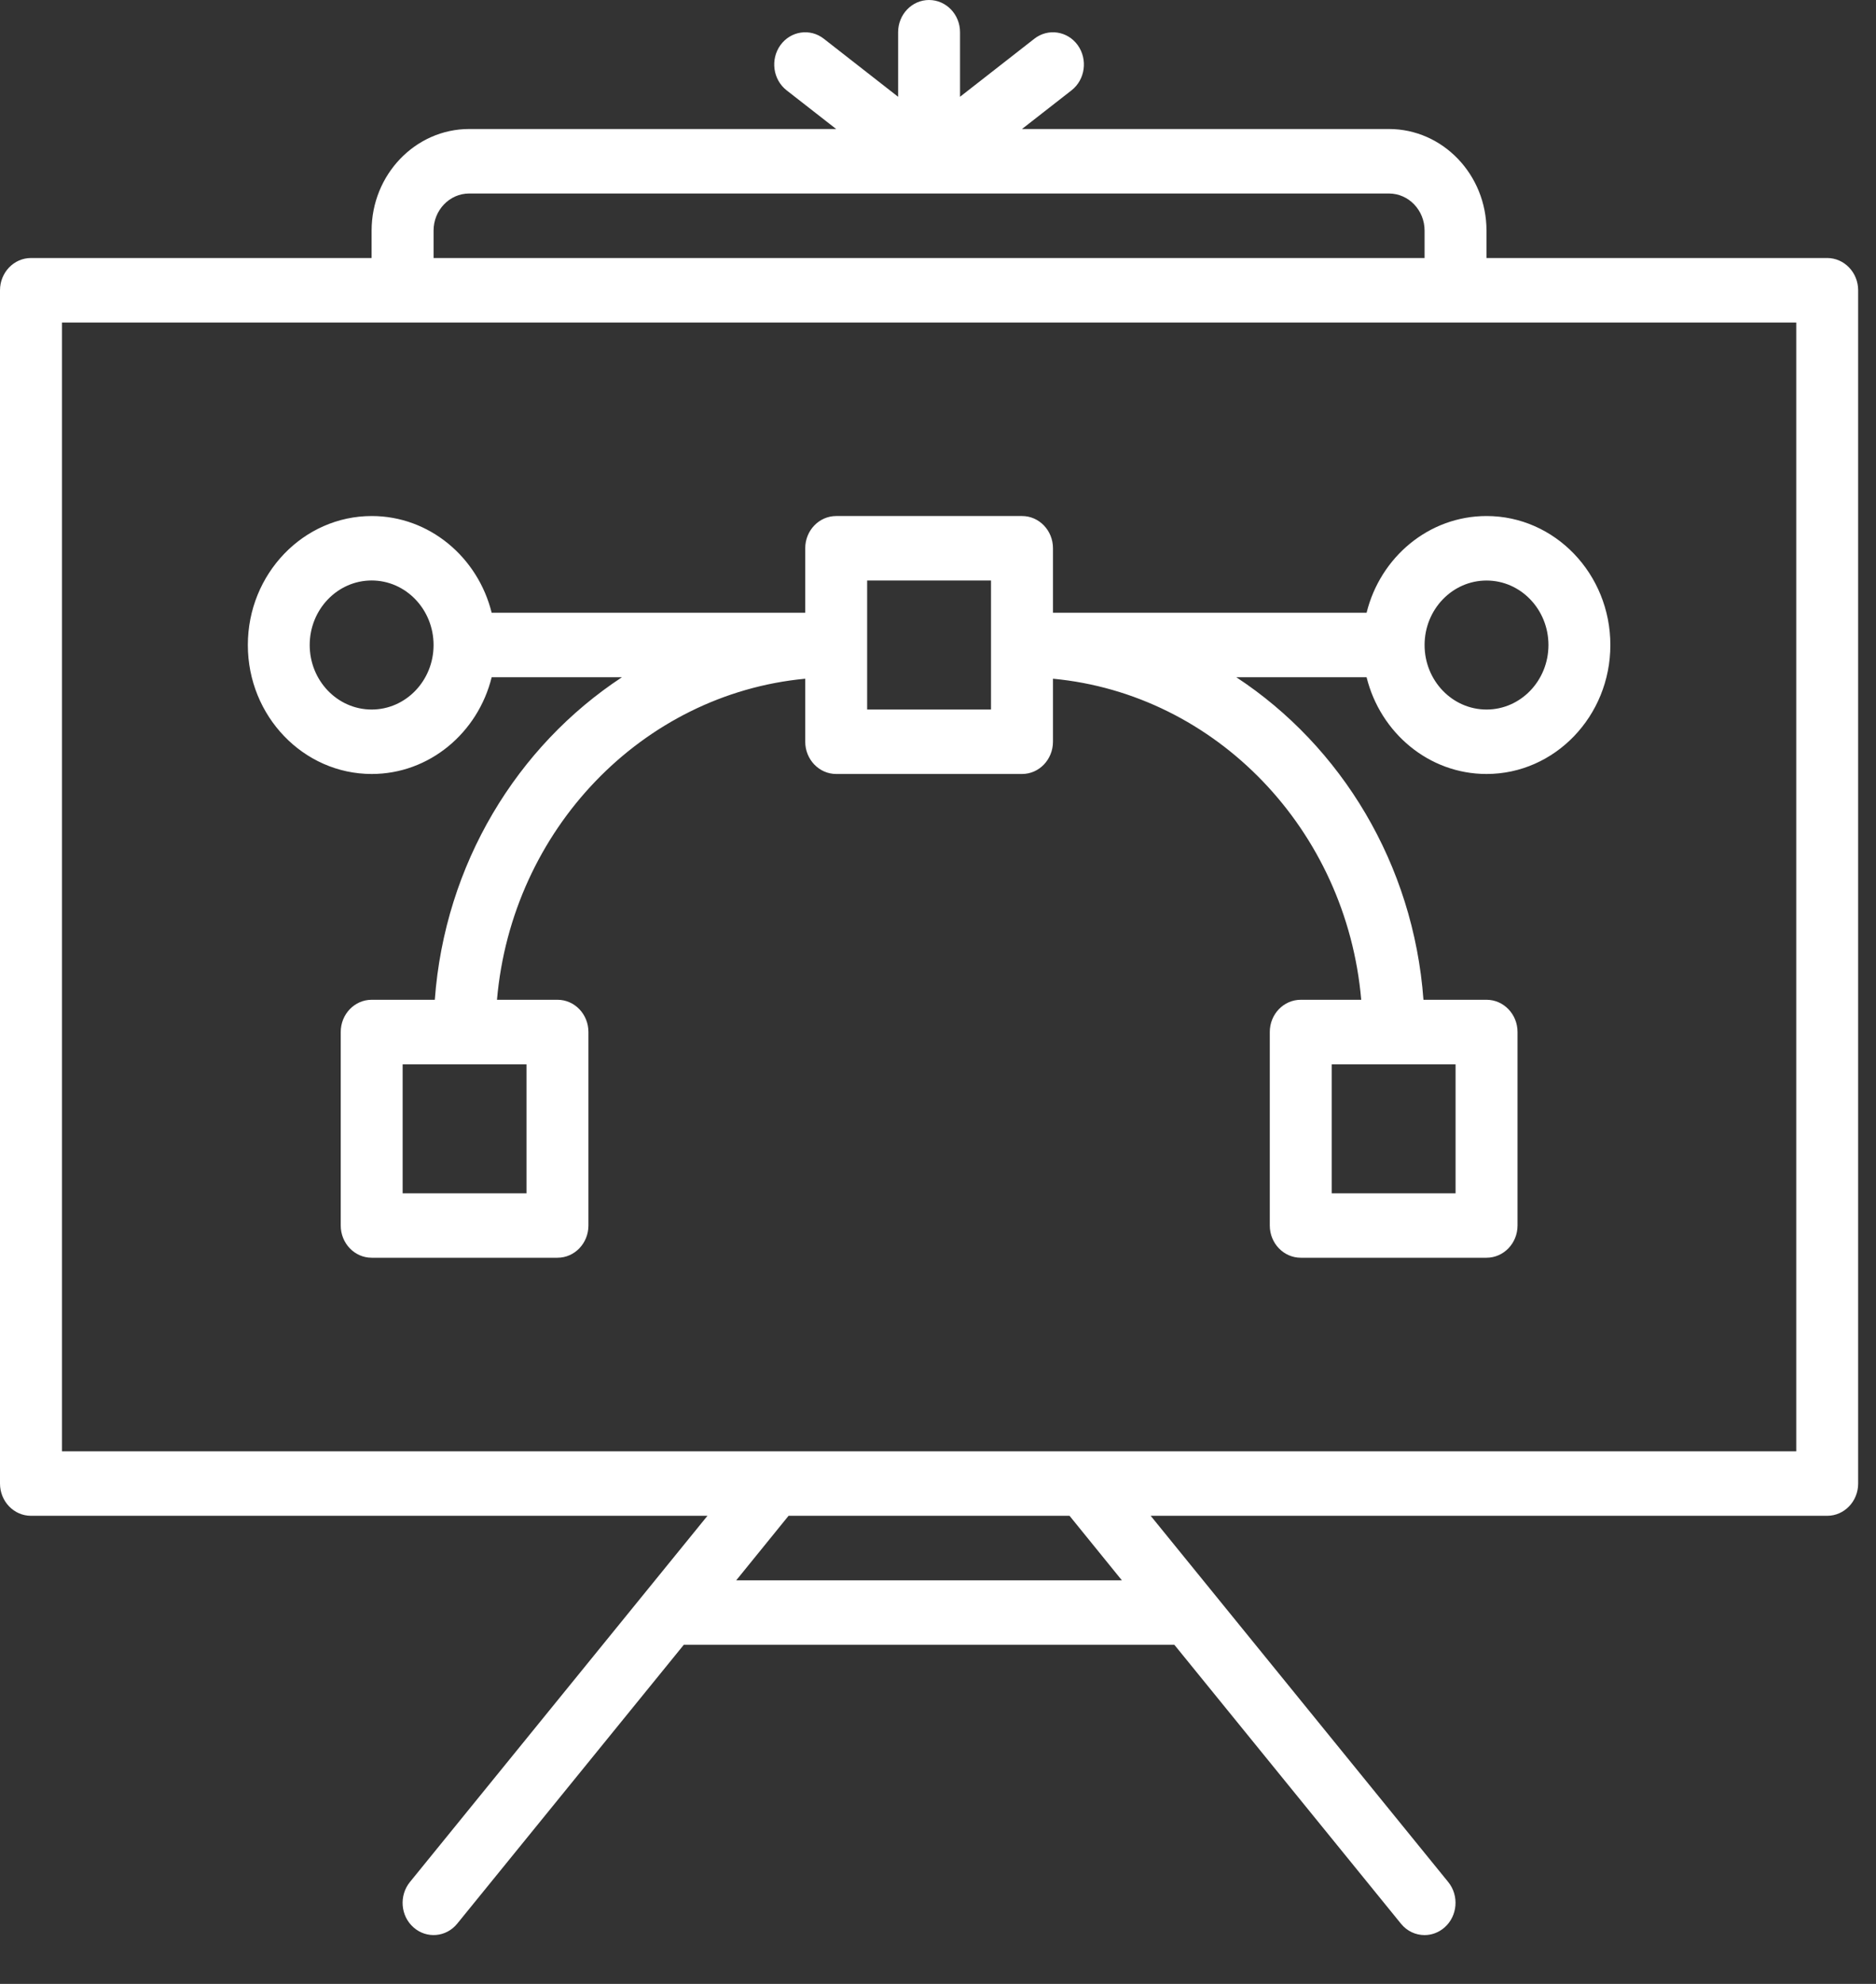 <svg width="35" height="37" viewBox="0 0 35 37" fill="none" xmlns="http://www.w3.org/2000/svg">
<rect x="0" y="0" width="35" height="37" fill="#333333" stroke="none"/>
<g clip-path="url(#clip0_3674_4796)">
<path d="M34.089 4.812H27.733V4.301C27.733 3.257 26.917 2.406 25.913 2.406H19.067L19.991 1.685C20.246 1.486 20.298 1.109 20.107 0.842C19.916 0.577 19.553 0.523 19.298 0.722L17.911 1.805V0.601C17.911 0.269 17.652 0 17.333 0C17.014 0 16.756 0.269 16.756 0.601V1.805L15.369 0.722C15.114 0.523 14.752 0.577 14.56 0.842C14.369 1.108 14.42 1.485 14.676 1.685L15.6 2.406H8.753C7.75 2.406 6.933 3.257 6.933 4.301V4.812H0.578C0.259 4.812 0 5.082 0 5.414V27.669C0 28.001 0.259 28.27 0.578 28.27H13.199L7.648 35.1C7.442 35.354 7.472 35.734 7.716 35.947C7.959 36.162 8.325 36.13 8.53 35.877L12.757 30.676H21.91L26.137 35.877C26.251 36.018 26.414 36.09 26.578 36.09C26.71 36.09 26.843 36.042 26.951 35.947C27.194 35.733 27.225 35.354 27.019 35.1L21.468 28.27H34.089C34.408 28.27 34.667 28.001 34.667 27.669V5.414C34.667 5.082 34.408 4.812 34.089 4.812ZM8.089 4.301C8.089 3.919 8.387 3.609 8.753 3.609H25.913C26.28 3.609 26.578 3.919 26.578 4.301V4.812H8.089V4.301ZM20.932 29.474H13.735L14.712 28.27H19.954L20.931 29.474H20.932ZM33.511 27.068H1.156V6.015H33.512V27.068H33.511Z" fill="white"/>
<path d="M25.496 11.428H19.645V10.225C19.645 9.893 19.387 9.624 19.068 9.624H15.601C15.282 9.624 15.023 9.893 15.023 10.225V11.428H9.173C8.915 10.391 8.01 9.624 6.935 9.624C5.661 9.624 4.624 10.703 4.624 12.03C4.624 13.356 5.661 14.435 6.935 14.435C8.01 14.435 8.916 13.668 9.173 12.631H11.603C9.647 13.917 8.298 16.114 8.112 18.646H6.934C6.615 18.646 6.357 18.915 6.357 19.247V22.856C6.357 23.188 6.615 23.457 6.934 23.457H10.401C10.72 23.457 10.978 23.188 10.978 22.856V19.247C10.978 18.915 10.72 18.646 10.401 18.646H9.272C9.548 15.476 11.979 12.945 15.023 12.658V13.833C15.023 14.165 15.282 14.435 15.601 14.435H19.068C19.387 14.435 19.645 14.165 19.645 13.833V12.658C22.689 12.945 25.121 15.476 25.396 18.646H24.268C23.949 18.646 23.69 18.915 23.69 19.247V22.856C23.69 23.188 23.949 23.457 24.268 23.457H27.734C28.053 23.457 28.312 23.188 28.312 22.856V19.247C28.312 18.915 28.053 18.646 27.734 18.646H26.557C26.371 16.114 25.022 13.916 23.066 12.631H25.496C25.753 13.668 26.658 14.435 27.734 14.435C29.008 14.435 30.044 13.356 30.044 12.03C30.044 10.703 29.008 9.624 27.734 9.624C26.658 9.624 25.752 10.391 25.496 11.428ZM9.823 22.255H7.512V19.85H9.823V22.255ZM27.156 22.255H24.845V19.85H27.156V22.255ZM6.934 13.233C6.296 13.233 5.778 12.694 5.778 12.03C5.778 11.366 6.296 10.826 6.934 10.826C7.571 10.826 8.089 11.366 8.089 12.03C8.089 12.694 7.571 13.233 6.934 13.233ZM18.489 13.233H16.178V10.827H18.489V13.233ZM27.734 10.827C28.371 10.827 28.889 11.366 28.889 12.03C28.889 12.694 28.371 13.233 27.734 13.233C27.096 13.233 26.578 12.694 26.578 12.03C26.578 11.366 27.096 10.827 27.734 10.827Z" fill="white"/>
</g>
<defs>
<clipPath id="clip0_3674_4796">
<rect width="34.667" height="36.09" fill="white"/>
</clipPath>
</defs>
</svg>
